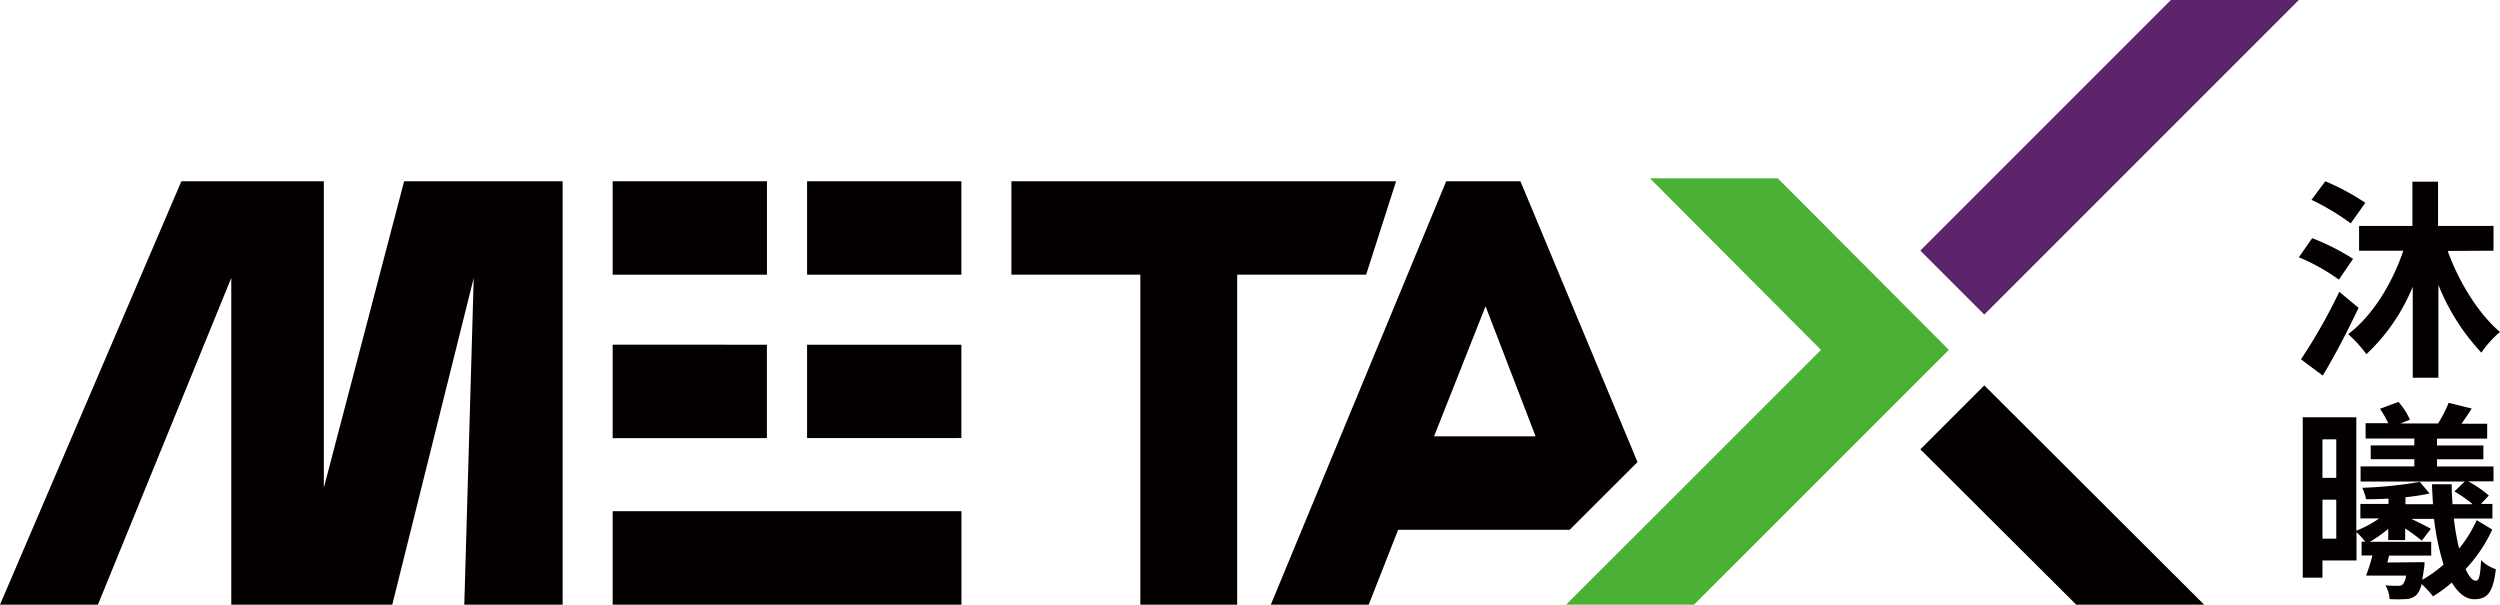 <svg xmlns="http://www.w3.org/2000/svg" viewBox="0 0 362.76 87.74"><defs><style>.cls-1{fill:#040000;}.cls-2{fill:#4ab134;}.cls-3{fill:#5c246a;}</style></defs><g id="图层_2" data-name="图层 2"><g id="图层_1-2" data-name="图层 1"><polygon class="cls-1" points="301.27 87.74 278.65 65.2 287.93 55.92 319.83 87.74 301.27 87.74"/><polygon class="cls-1" points="198.23 39.86 202.58 26.3 146.76 26.3 146.76 39.86 165.47 39.86 165.47 87.74 179.52 87.74 179.52 39.86 198.23 39.86"/><polygon class="cls-2" points="239.42 25.88 264.23 50.77 227.25 87.74 245.81 87.74 282.79 50.77 257.97 25.88 239.42 25.88"/><polygon class="cls-3" points="315.01 0 278.65 36.36 287.93 45.64 333.57 0 315.01 0"/><path class="cls-1" d="M339.38,40.58a28.48,28.48,0,0,0-5.81-3.25l1.94-2.77a33.14,33.14,0,0,1,5.93,3Zm2.86,4.09c-1.57,3.29-3.38,6.82-5.2,9.83l-3.16-2.36a79.87,79.87,0,0,0,5.56-9.8ZM341.1,32.41A34.33,34.33,0,0,0,335.41,29l2-2.7a34.05,34.05,0,0,1,5.81,3.13Zm14.07,4c1.63,4.54,4.49,9.15,7.59,11.76a14.68,14.68,0,0,0-2.7,3,31.33,31.33,0,0,1-6.24-9.83V54.81H350.1V41.6a27.94,27.94,0,0,1-6.73,9.8,18.25,18.25,0,0,0-2.64-2.92c3.44-2.55,6.39-7.31,8-12.1h-6.42v-3.6h7.74V26.36h3.72v6.42h8.05v3.6Z"/><path class="cls-1" d="M361.64,76.84a21.73,21.73,0,0,1-3.87,5.74c.49,1.08,1,1.69,1.5,1.69s.65-1,.74-3a5.39,5.39,0,0,0,2.15,1.32c-.4,3.47-1.29,4.36-3.13,4.36-1.26,0-2.34-.89-3.26-2.42a19.21,19.21,0,0,1-2.73,2,12.86,12.86,0,0,0-1.66-1.78,3.45,3.45,0,0,1-.71,1.54,2.31,2.31,0,0,1-1.54.64,20.79,20.79,0,0,1-2.39,0,4.72,4.72,0,0,0-.59-2A15.23,15.23,0,0,0,348,85a.8.8,0,0,0,.67-.22,2.58,2.58,0,0,0,.46-1.26h-5.8a29.79,29.79,0,0,0,.92-2.92h-1.57v-2h.52a13,13,0,0,0-1.26-1.39v4.12H337v2.49h-2.86V60.55h7.77V77a15.23,15.23,0,0,0,3.32-1.78H342.5V73.12h4.08v-.77c-1.13.06-2.21.09-3.25.09a7.74,7.74,0,0,0-.56-1.66,59.63,59.63,0,0,0,8.36-.86l1.41,1.69c-1,.22-2.21.4-3.5.55v1h4c-.06-.92-.12-1.91-.15-2.89h2.86c0,1,.06,2,.12,2.89h2.92a18.82,18.82,0,0,0-2.64-1.85l1.5-1.44H342.53V67.68h7.8V66.63H344v-2h6.33v-1h-7.07V61.41h3.29a15.78,15.78,0,0,0-1.2-2.09l2.68-1a10.09,10.09,0,0,1,1.66,2.58l-1.39.55h5.47a18.51,18.51,0,0,0,1.54-3l3.35.83c-.46.74-1,1.5-1.48,2.21h3.72v2.15h-7.28v1h6.73v2h-6.73v1.05h8.2v2.15h-3.68a16.85,16.85,0,0,1,3,2.06L360,73.12h1.66v2.12h-5.59a32.45,32.45,0,0,0,.76,4.36,19.11,19.11,0,0,0,2.55-4.12ZM337,69.34h2V63.75h-2Zm2,3.16h-2v5.66h2Zm12.81,9.07s0,.61-.09,1c-.07.58-.16,1.1-.25,1.57a17.87,17.87,0,0,0,3.1-2.22,36.34,36.34,0,0,1-1.38-6.63H349.9c1,.49,2.37,1.16,2.83,1.44l-1.32,1.72A26.82,26.82,0,0,0,349,76.68v1.69h-2.46V76.74a18.06,18.06,0,0,1-2.67,1.88h8.91v2h-6.11l-.25,1Z"/><polygon class="cls-1" points="14.21 87.74 0 87.74 26.32 26.3 46.99 26.3 46.99 70.77 58.64 26.3 81.64 26.3 81.64 87.74 67.37 87.74 68.74 40.33 56.92 87.74 33.56 87.74 33.56 40.33 14.21 87.74"/><rect class="cls-1" x="88.9" y="74.18" width="50.61" height="13.56"/><rect class="cls-1" x="88.9" y="26.3" width="22.39" height="13.56"/><rect class="cls-1" x="117.11" y="26.3" width="22.39" height="13.56"/><polygon class="cls-1" points="111.28 50.02 88.9 50.01 88.9 63.58 111.28 63.57 111.28 50.02"/><polygon class="cls-1" points="117.11 50.02 117.11 63.57 139.5 63.56 139.5 50.02 117.11 50.02"/><path class="cls-1" d="M220.62,26.3H209.85L184.4,87.74h14.21l4.26-10.86h24.89l9.85-9.83Zm-5.06,18.14,7.26,18.87H208.09Z"/></g></g></svg>